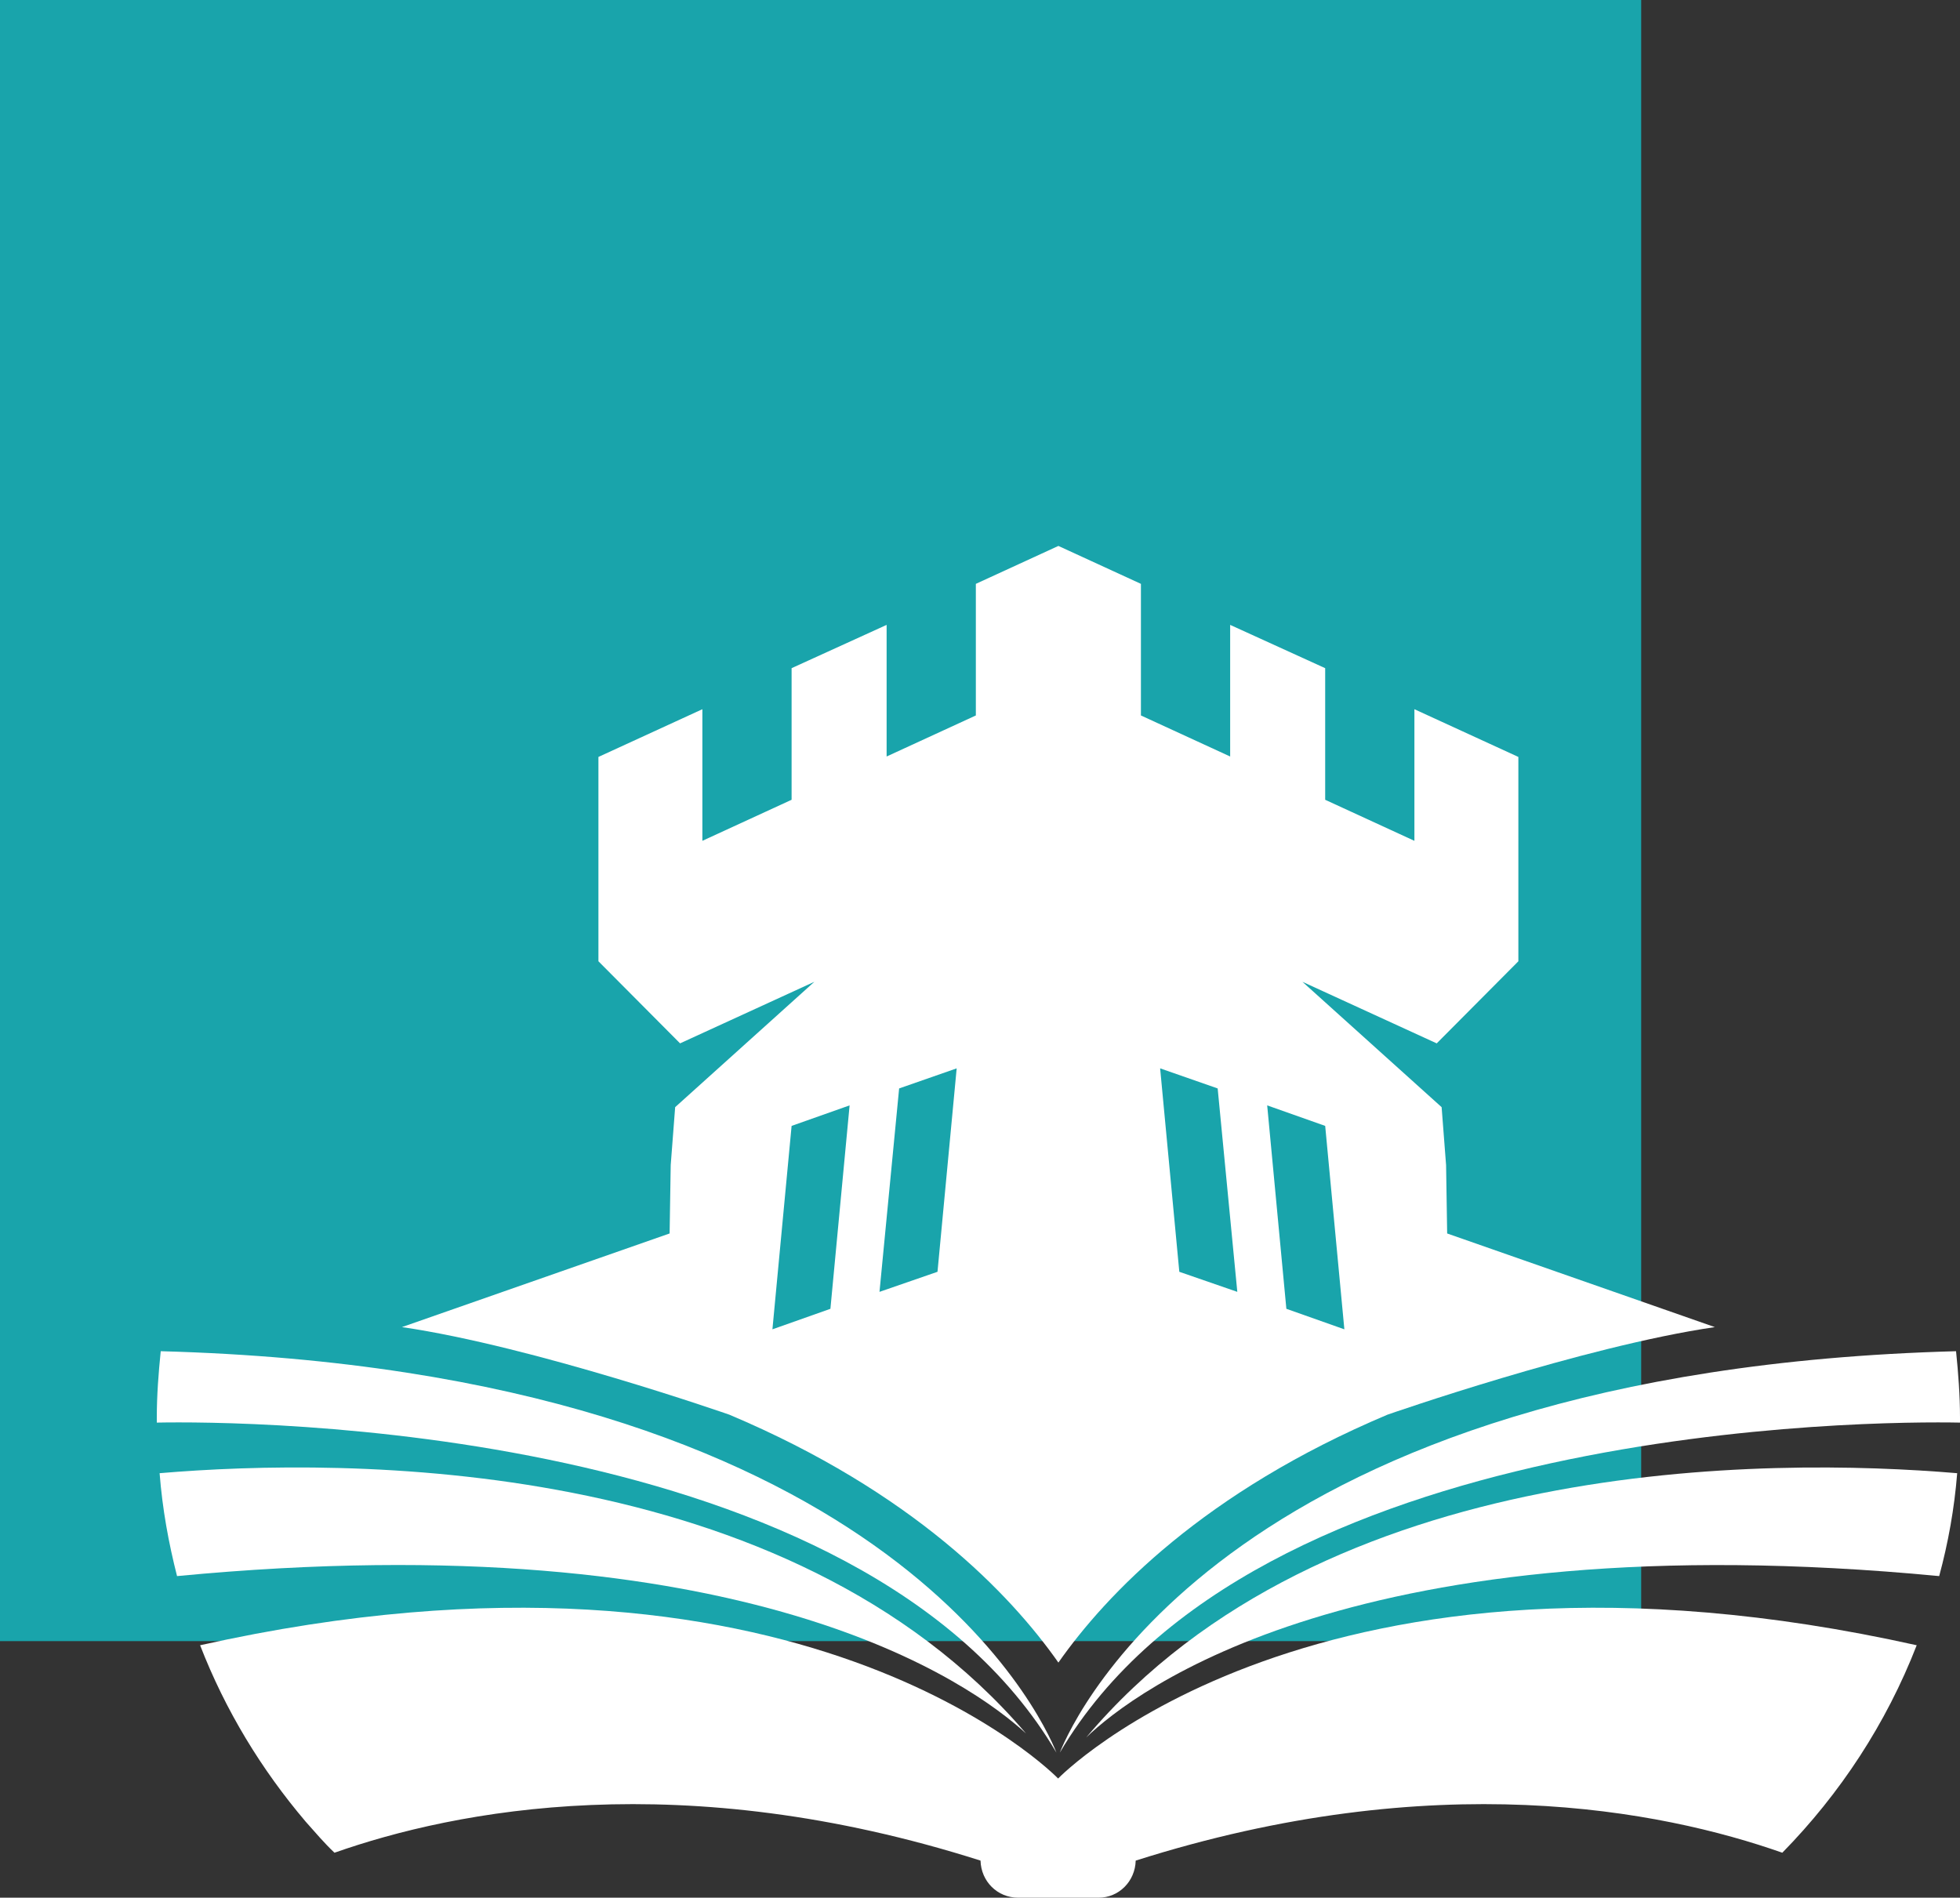<?xml version="1.0" encoding="utf-8"?>
<!-- Generator: Adobe Illustrator 16.0.4, SVG Export Plug-In . SVG Version: 6.00 Build 0)  -->
<!DOCTYPE svg PUBLIC "-//W3C//DTD SVG 1.1//EN" "http://www.w3.org/Graphics/SVG/1.1/DTD/svg11.dtd">
<svg version="1.1" xmlns:x="http://ns.adobe.com/Extensibility/1.0/" xmlns:i="http://ns.adobe.com/AdobeIllustrator/10.0/" xmlns:graph="http://ns.adobe.com/Graphs/1.0/"
	 xmlns="http://www.w3.org/2000/svg" xmlns:xlink="http://www.w3.org/1999/xlink" x="0px" y="0px" width="250px" height="242.062px"
	 viewBox="0 0 250 242.062" enable-background="new 0 0 250 242.062" xml:space="preserve">
<rect x="0" y="0" width="250" height="242.062" fill="#333333" stroke="none"/>
<g id="Calque_5">
	<rect fill="#19A4AB" width="209.334" height="209.334"/>
</g>
<g id="Calque_2" display="none">
	<g display="inline">
		<defs>
			<rect id="SVGID_1_" x="57.774" width="192.226" height="242.062"/>
		</defs>
		<clipPath id="SVGID_2_">
			<use xlink:href="#SVGID_1_"  overflow="visible"/>
		</clipPath>
		<path clip-path="url(#SVGID_2_)" fill="#FFFFFF" d="M249.882,93.354c1.033-8.064-5.06-14.347-5.06-14.347l-0.002,0.001
			c6.696,9.215-2.651,26.034-18.432,17.644c-43.525-23.145-69.11,22.003-46.92,75.51c8.088,19.504,18.057,54.918,32.35,58.682
			c2.626,0.689,3.19,3.873,1.81,6.679c5.52-4.301,2.685-9.481-2.555-12.239c-3.605-1.897-6.232-8.11-7.518-11.796
			c25.972-16.412,43.224-45.374,43.224-78.369c0-11.144-1.969-21.829-5.575-31.723C245.69,101.45,249.276,98.077,249.882,93.354"/>
		<path clip-path="url(#SVGID_2_)" fill="#FFFFFF" d="M118.994,234.974c6.818-6.504,6.311-23.689,10.593-55.563
			c2.497-18.574,20.543-110.689-39.642-74.955C62.158,120.954,54.358,97.439,67.434,87.8c-6.229,2.957-9.536,7.277-9.657,13.963
			c-0.102,5.57,4.195,10.017,6.245,11.815c-1.646,6.913-2.523,14.124-2.523,21.541c0,38.618,23.632,71.713,57.222,85.623
			c0.049,2.52-0.211,6.458-2.079,8.679c-2.895,3.446-6.875,8.74,1.042,12.642C115.887,240.542,115.719,238.098,118.994,234.974"/>
		<path clip-path="url(#SVGID_2_)" fill="#FFFFFF" d="M82.942,84.113c33.292,2.763,69.451,15.077,133.416-7.524
			c2.786-0.983,5.354-1.704,7.723-2.2c-7.529-8.664-16.633-15.919-26.877-21.307c-11.909-32.242-38.55-26.664-38.55-26.664
			c15.373,0,27.834,12.462,27.834,27.835c0,15.372-12.461,27.835-27.834,27.835c-15.374,0-27.837-12.463-27.837-27.835
			c0-3.228,0.556-6.322,1.565-9.204c-23.164,5.575-42.937,19.853-55.666,39.183C78.616,83.98,80.691,83.927,82.942,84.113"/>
		<path clip-path="url(#SVGID_2_)" fill="#FFFFFF" d="M155.169,176.399c-8.424,0.541-13.327,28.754-18.378,49.73
			c5.621,1.067,11.418,1.629,17.348,1.629c10.367,0,20.333-1.711,29.641-4.854C172.792,203.55,163.378,175.875,155.169,176.399"/>
		<path clip-path="url(#SVGID_2_)" fill="#FFFFFF" d="M216.681,16.275c0,0-8.263,12.471-11.988,26.577
			c17.482-1.611,19.45-16.639,20.337-28.467C225.619,6.52,227.632,0,227.632,0s-42.346,12.469-26.895,42.907
			C203.433,35.412,208.461,24.352,216.681,16.275"/>
		<path clip-path="url(#SVGID_2_)" fill="#FFFFFF" d="M232.299,47.507c0,0-9.657,2.183-17.895,7.223
			c9.099,7.23,16.916,0.944,22.753-4.307c3.882-3.491,7.827-5.688,7.827-5.688s-25.955-13.414-32.495,8.211
			C217.208,50.597,224.676,47.608,232.299,47.507"/>
	</g>
</g>
<g id="Calque_3">
	<g>
		<defs>
			<rect id="SVGID_3_" x="20" y="69.636" width="230" height="172.425"/>
		</defs>
		<clipPath id="SVGID_4_">
			<use xlink:href="#SVGID_3_"  overflow="visible"/>
		</clipPath>
		<path clip-path="url(#SVGID_4_)" fill="#FFFFFF" d="M20.502,172.353c92.085,2.51,112.31,46.33,114.247,51.206
			C110.005,181.46,30.83,181.245,20,181.46v-0.645C20,178.017,20.215,175.148,20.502,172.353"/>
		<path clip-path="url(#SVGID_4_)" fill="#FFFFFF" d="M20.358,187.914c23.596-2.008,80.108-2.366,110.518,33.206
			c-6.957-6.382-35.572-27.038-108.293-20.081C21.505,196.808,20.716,192.504,20.358,187.914"/>
		<path clip-path="url(#SVGID_4_)" fill="#FFFFFF" d="M247.345,201.039c-74.372-7.101-102.699,14.702-108.795,20.583
			c30.408-36.074,87.281-35.716,111.091-33.708C249.281,192.432,248.492,196.808,247.345,201.039"/>
		<path clip-path="url(#SVGID_4_)" fill="#FFFFFF" d="M135.179,223.559c1.937-4.878,22.16-48.696,114.317-51.206
			c0.288,2.797,0.504,5.664,0.504,8.462v0.646C239.169,181.245,159.993,181.46,135.179,223.559"/>
		<path clip-path="url(#SVGID_4_)" fill="#FFFFFF" d="M140.127,242.062h-10.256c-2.653,0-4.732-2.079-4.804-4.732
			c-38.082-12.121-66.913-6.456-82.404-1.006c-1.292-1.218-2.439-2.58-3.658-3.944c-5.667-6.67-10.256-14.199-13.482-22.52
			c76.594-17.067,109.441,16.999,109.441,16.999s32.846-34.066,109.513-16.999c-3.873,9.97-9.753,18.934-17.142,26.464
			c-15.489-5.45-44.319-11.115-82.475,1.006C144.789,239.982,142.709,242.062,140.127,242.062"/>
		<path clip-path="url(#SVGID_4_)" fill="#FFFFFF" d="M164.077,166.945l-2.446-25.948l7.398,2.617l2.446,25.948L164.077,166.945z
			 M150.422,162.224l-2.446-25.949l7.339,2.561l2.505,25.948L150.422,162.224z M119.579,162.224l-7.399,2.56l2.505-25.948
			l7.34-2.561L119.579,162.224z M105.92,166.945l-7.396,2.617l2.446-25.948l7.398-2.617L105.92,166.945z M218.73,169.279
			l-34.143-11.943l-0.137-8.714l-0.569-7.397l-17.755-15.991l17.129,7.854l10.414-10.472V96.552l-13.26-6.088v16.788l-11.381-5.236
			V85.229l-12.12-5.521v16.788l-11.382-5.235V74.474l-10.528-4.838l-10.528,4.838v16.787l-11.381,5.235V79.708l-12.12,5.521v16.787
			l-11.381,5.236V90.464l-13.258,6.088v26.063l10.414,10.472l17.127-7.854l-17.754,15.991l-0.568,7.397l-0.139,8.714l-34.141,11.943
			c16.787,2.446,41.756,11.171,41.756,11.171c23.356,9.854,35.811,22.841,41.974,31.623c6.161-8.782,18.619-21.769,41.975-31.623
			C176.974,180.45,201.943,171.726,218.73,169.279"/>
	</g>
</g>
</svg>
